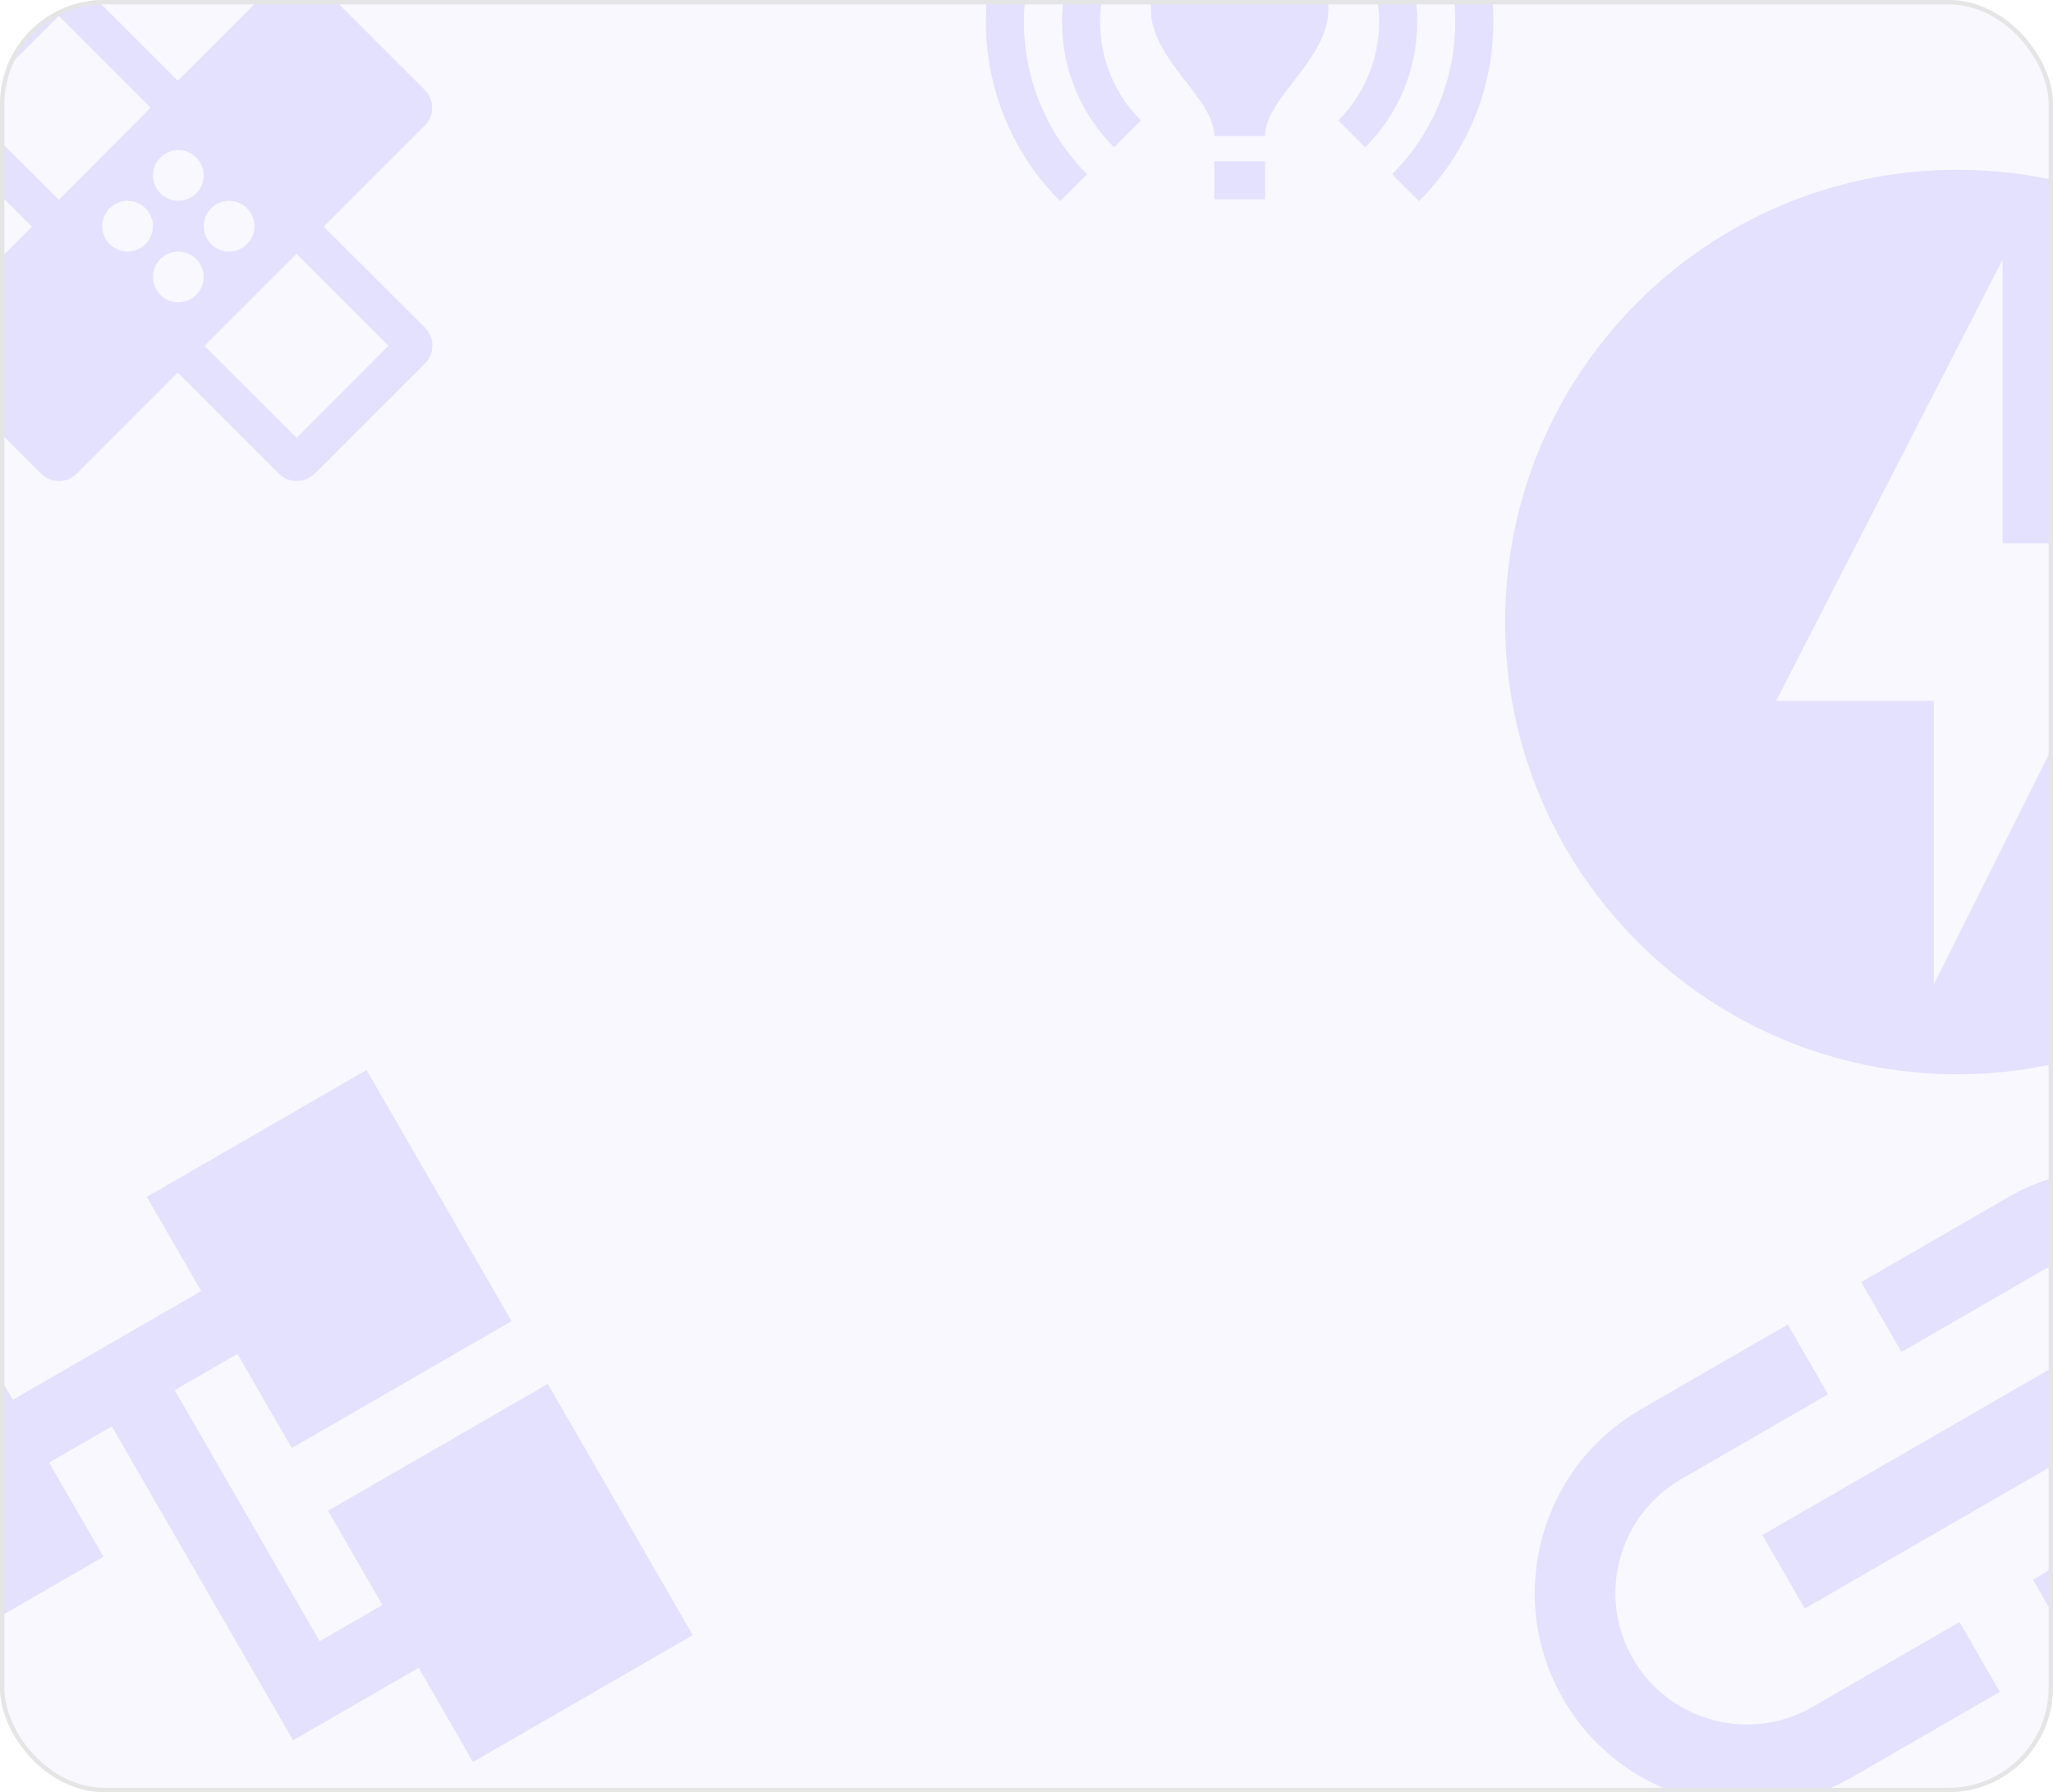 <?xml version="1.0" encoding="UTF-8"?> <svg xmlns="http://www.w3.org/2000/svg" width="472" height="412" viewBox="0 0 472 412" fill="none"> <g clip-path="url(#clip0_29_400)"> <rect width="472" height="412" rx="24" fill="#7B61FF" fill-opacity="0.05"></rect> <g clip-path="url(#clip1_29_400)"> <path d="M305.417 2.083C305.417 13.75 290.833 22.5 290.833 31.25H279.167C279.167 22.5 264.583 13.75 264.583 2.083C264.583 -9.175 273.742 -18.333 285 -18.333C296.258 -18.333 305.417 -9.175 305.417 2.083ZM290.833 37.083H279.167V45.833H290.833V37.083ZM343.333 5C343.333 -11.1 336.8 -25.683 326.242 -36.242L320.058 -30.058C329.042 -21.075 334.583 -8.65 334.583 5C334.583 18.65 329.042 31.075 320.058 40.058L326.242 46.242C336.8 35.683 343.333 21.1 343.333 5ZM235.417 5C235.417 -8.65 240.958 -21.075 249.942 -30.058L243.758 -36.242C233.2 -25.683 226.667 -11.1 226.667 5C226.667 21.1 233.2 35.683 243.758 46.242L249.942 40.058C240.958 31.075 235.417 18.65 235.417 5ZM317.083 5C317.083 13.867 313.467 21.858 307.692 27.692L313.875 33.875C321.283 26.467 325.833 16.258 325.833 5C325.833 -6.258 321.283 -16.467 313.875 -23.875L307.692 -17.692C313.467 -11.858 317.083 -3.867 317.083 5ZM256.125 33.875L262.308 27.692C256.475 21.858 252.917 13.867 252.917 5C252.917 -3.867 256.533 -11.858 262.308 -17.692L256.125 -23.875C248.717 -16.467 244.167 -6.258 244.167 5C244.167 16.258 248.717 26.467 256.125 33.875Z" fill="#E4E0FF"></path> </g> <g clip-path="url(#clip2_29_400)"> <path d="M450 39.042C392.604 39.042 346.042 85.604 346.042 143C346.042 200.396 392.604 246.958 450 246.958C507.396 246.958 553.958 200.396 553.958 143C553.958 85.604 507.396 39.042 450 39.042ZM444.583 226.333V161.125H408.333L460.417 59.667V124.875H495.312L444.583 226.333Z" fill="#E4E0FF"></path> </g> <path d="M375.439 381.331C367.102 366.891 372.063 348.376 386.503 340.039L420.282 320.537L411.018 304.492L377.24 323.994C353.933 337.451 345.938 367.287 359.395 390.594C372.851 413.901 402.688 421.896 425.995 408.44L459.773 388.938L450.51 372.893L416.731 392.395C402.291 400.732 383.776 395.771 375.439 381.331ZM414.937 369.786L482.494 330.782L472.743 313.893L405.186 352.897L414.937 369.786ZM461.686 275.24L427.907 294.741L437.171 310.786L470.949 291.284C485.389 282.947 503.904 287.908 512.241 302.348C520.578 316.789 515.617 335.303 501.177 343.64L467.399 363.142L476.662 379.187L510.44 359.685C533.747 346.229 541.742 316.392 528.286 293.085C514.829 269.778 484.993 261.783 461.686 275.24Z" fill="#E4E0FF"></path> <g clip-path="url(#clip3_29_400)"> <path d="M74.425 52.117L97.642 28.9C99.917 26.625 99.917 22.95 97.642 20.675L72.325 -4.642C70.05 -6.917 66.375 -6.917 64.1 -4.642L40.883 18.575L17.667 -4.642C16.5 -5.75 15.042 -6.333 13.525 -6.333C12.067 -6.333 10.55 -5.75 9.442 -4.642L-15.875 20.675C-18.15 22.95 -18.15 26.625 -15.875 28.9L7.342 52.117L-15.875 75.333C-18.15 77.608 -18.15 81.283 -15.875 83.558L9.442 108.875C11.717 111.15 15.392 111.15 17.667 108.875L40.883 85.658L64.1 108.875C65.267 110.042 66.725 110.567 68.242 110.567C69.758 110.567 71.217 109.983 72.383 108.875L97.7 83.558C99.975 81.283 99.975 77.608 97.7 75.333L74.425 52.117V52.117ZM41 34.5C44.208 34.5 46.833 37.125 46.833 40.333C46.833 43.542 44.208 46.167 41 46.167C37.792 46.167 35.167 43.542 35.167 40.333C35.167 37.125 37.792 34.5 41 34.5ZM13.525 45.933L-7.65 24.817L13.525 3.642L34.642 24.758L13.525 45.933ZM29.333 57.833C26.125 57.833 23.5 55.208 23.5 52C23.5 48.792 26.125 46.167 29.333 46.167C32.542 46.167 35.167 48.792 35.167 52C35.167 55.208 32.542 57.833 29.333 57.833ZM41 69.5C37.792 69.5 35.167 66.875 35.167 63.667C35.167 60.458 37.792 57.833 41 57.833C44.208 57.833 46.833 60.458 46.833 63.667C46.833 66.875 44.208 69.5 41 69.5ZM52.667 46.167C55.875 46.167 58.5 48.792 58.5 52C58.5 55.208 55.875 57.833 52.667 57.833C49.458 57.833 46.833 55.208 46.833 52C46.833 48.792 49.458 46.167 52.667 46.167ZM68.183 100.65L47.008 79.533L68.183 58.358L89.3 79.475L68.183 100.65Z" fill="#E4E0FF"></path> </g> <g clip-path="url(#clip4_29_400)"> <path d="M117.605 303.719L84.271 245.984L33.753 275.151L46.253 296.801L2.952 321.801L-9.548 300.151L-60.066 329.317L-26.733 387.052L23.785 357.886L11.285 336.235L25.719 327.902L67.386 400.071L96.253 383.404L108.753 405.055L159.271 375.888L125.938 318.153L75.42 347.319L87.92 368.97L73.486 377.303L40.153 319.568L54.587 311.235L67.087 332.886L117.605 303.719Z" fill="#E4E0FF"></path> </g> </g> <rect x="0.5" y="0.5" width="471" height="411" rx="23.5" stroke="#E5E5E5"></rect> <defs> <clipPath id="clip0_29_400"> <rect width="472" height="412" rx="24" fill="white"></rect> </clipPath> <clipPath id="clip1_29_400"> <rect width="140" height="140" fill="white" transform="translate(215 -65)"></rect> </clipPath> <clipPath id="clip2_29_400"> <rect width="250" height="250" fill="white" transform="translate(325 18)"></rect> </clipPath> <clipPath id="clip3_29_400"> <rect width="140" height="140" fill="white" transform="translate(-29 -18)"></rect> </clipPath> <clipPath id="clip4_29_400"> <rect width="200" height="200" fill="white" transform="translate(-87 316) rotate(-30)"></rect> </clipPath> </defs> </svg> 